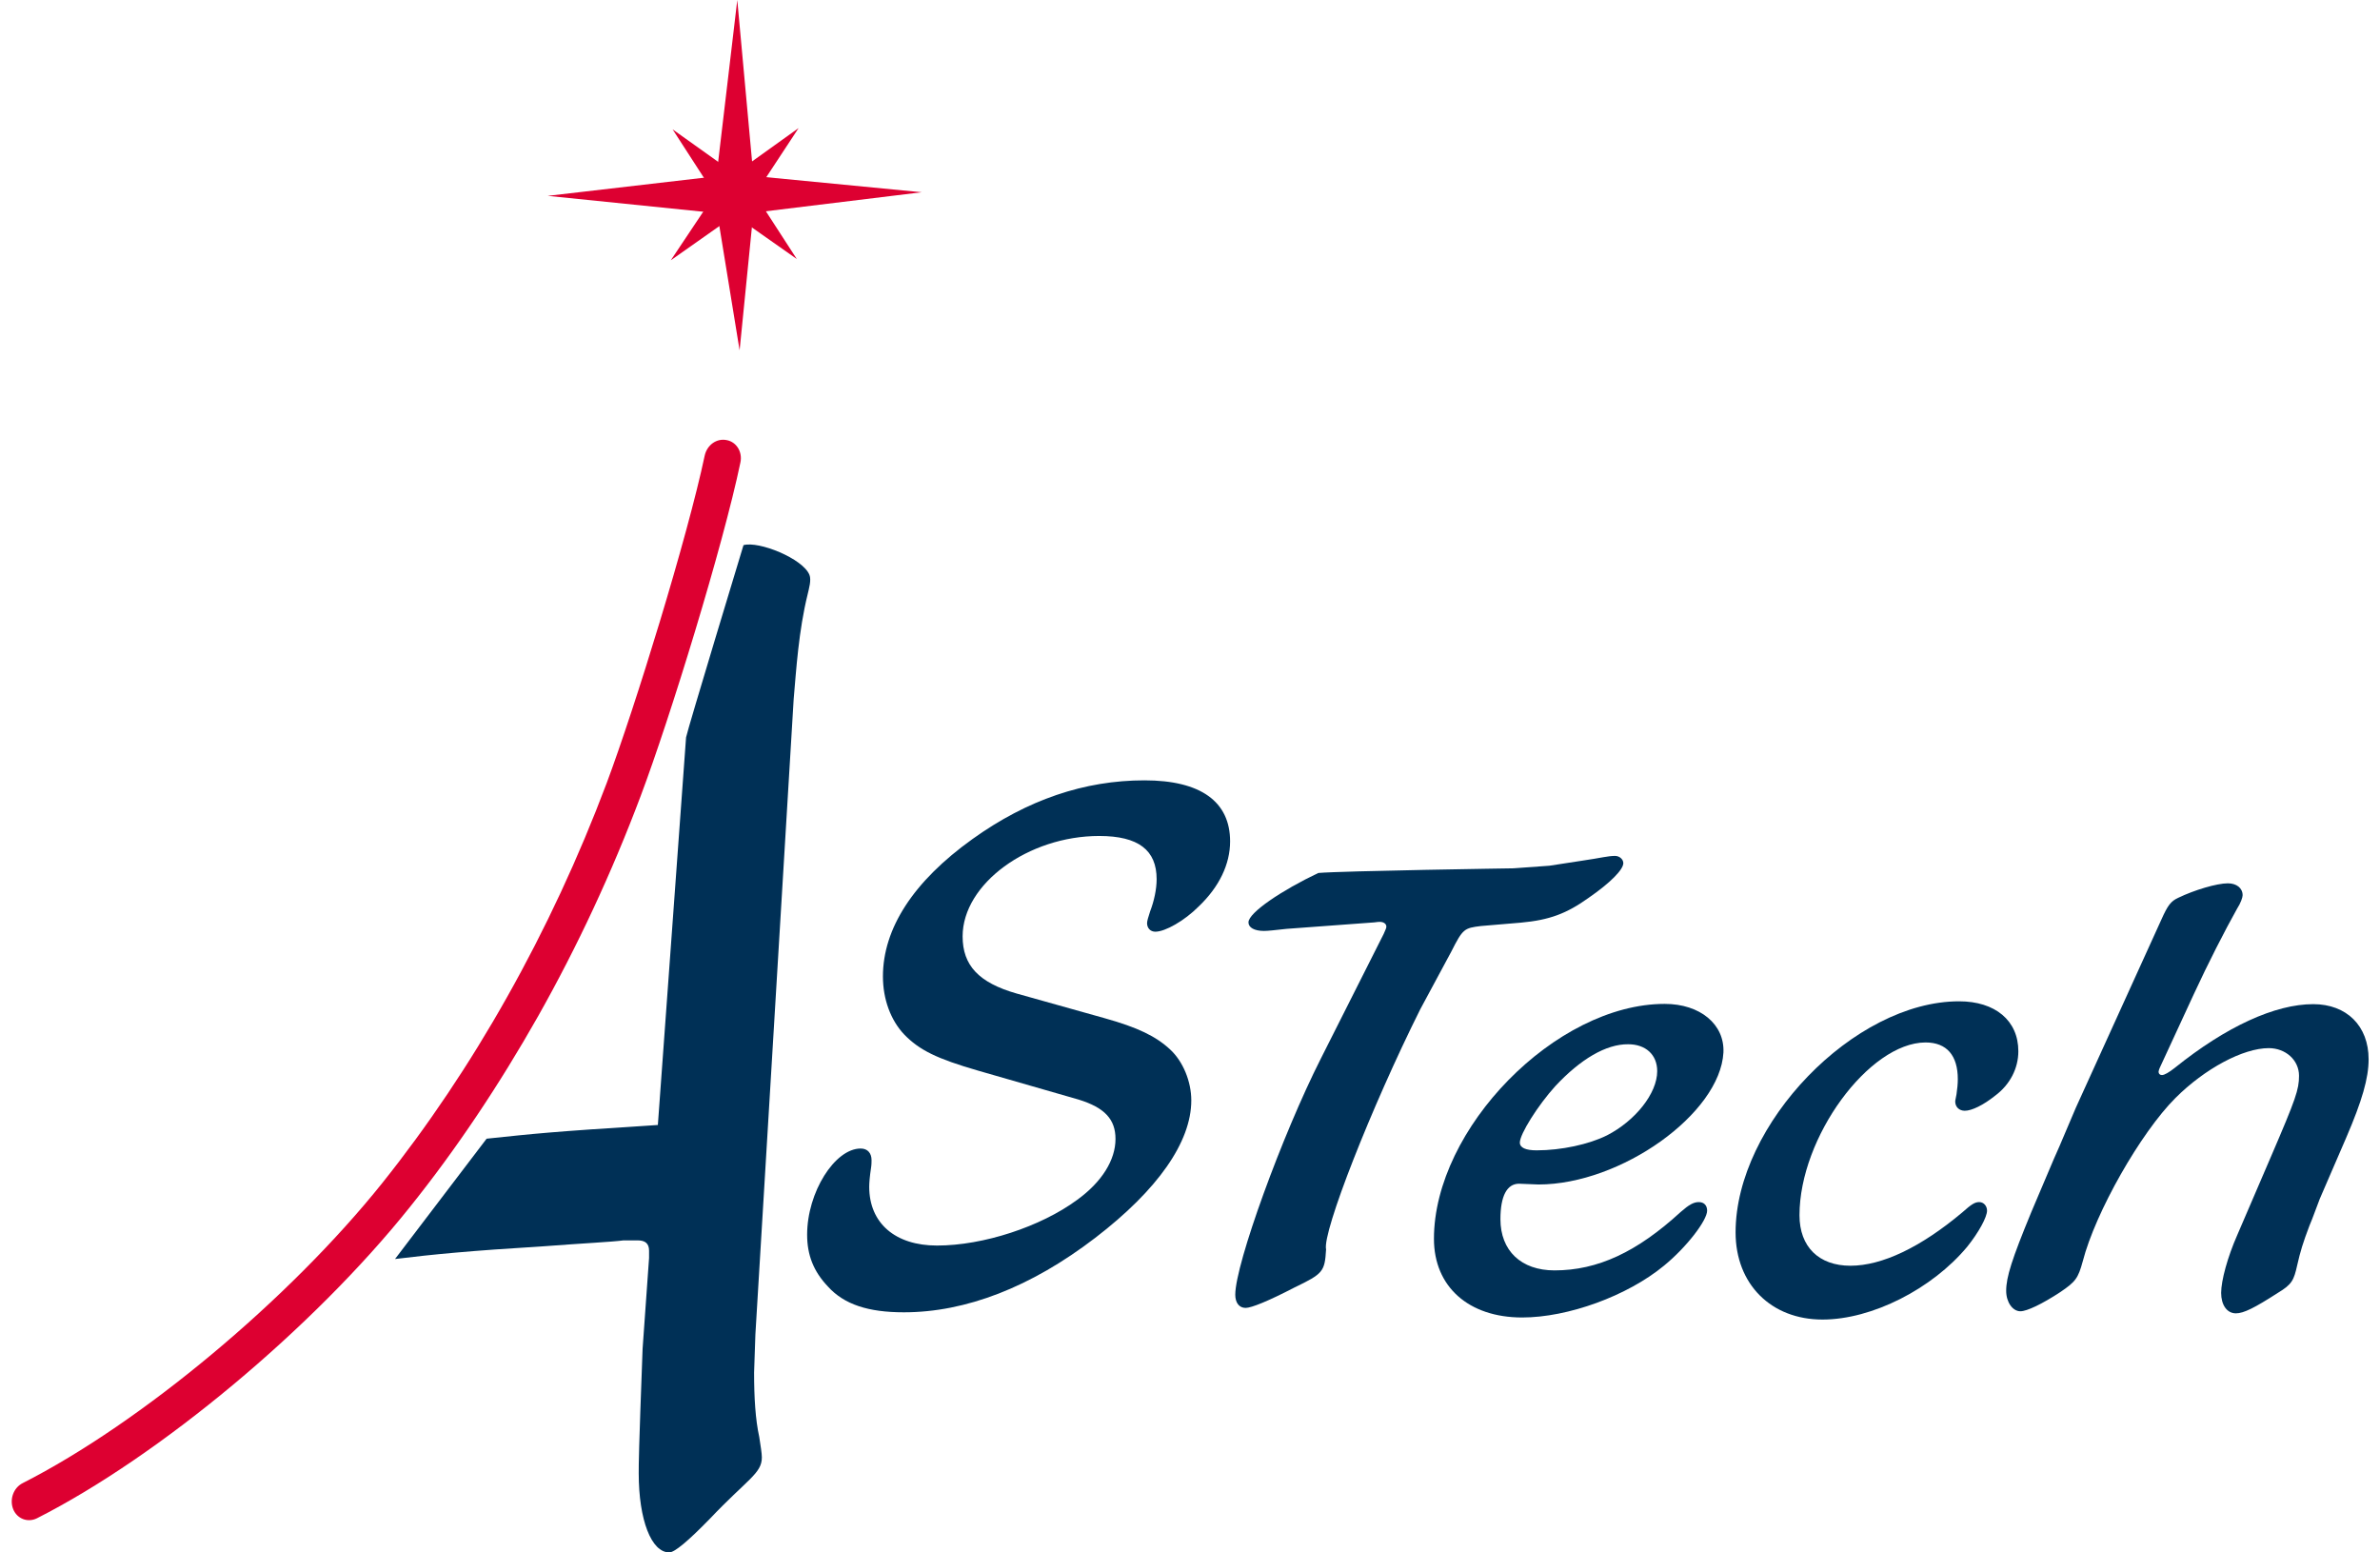 <?xml version="1.0" encoding="utf-8"?>
<!-- Generator: Adobe Illustrator 16.0.0, SVG Export Plug-In . SVG Version: 6.00 Build 0)  -->
<!DOCTYPE svg PUBLIC "-//W3C//DTD SVG 1.1//EN" "http://www.w3.org/Graphics/SVG/1.1/DTD/svg11.dtd">
<svg version="1.1" id="Calque_1" xmlns="http://www.w3.org/2000/svg" xmlns:xlink="http://www.w3.org/1999/xlink" x="0px" y="0px"
	 width="92px" height="60px" viewBox="0 0 92 60" enable-background="new 0 0 92 60" xml:space="preserve">
<g>
	<g>
		<g>
			<polygon fill="#DD0031" points="28.42,8.31 21.17,7.57 28.4,6.73 35.63,7.43 			"/>
			<polygon fill="#DD0031" points="29.19,7.53 28.59,13.54 27.61,7.53 28.5,0 			"/>
		</g>
		<g>
			<polygon fill="#DD0031" points="28.87,7.99 25.93,10.06 27.94,7.05 30.87,4.95 			"/>
			<polygon fill="#DD0031" points="28.89,7.06 30.8,10.01 27.94,8 26,5 			"/>
		</g>
	</g>
	<g>
		<path fill="#DD0031" d="M27.24,17.61c-0.66,3.13-2.69,9.72-3.79,12.66c-1.08,2.87-2.37,5.64-3.84,8.25
			c-1.46,2.6-3.09,5.02-4.83,7.2c-3.6,4.5-9.32,9.27-13.9,11.6c-0.36,0.18-0.52,0.63-0.37,1.01c0.15,0.37,0.56,0.53,0.92,0.35
			c4.75-2.41,10.67-7.35,14.4-12.01c1.8-2.24,3.47-4.74,4.98-7.41c1.51-2.68,2.84-5.53,3.95-8.48c1.14-3.02,3.19-9.69,3.86-12.9
			c0.09-0.41-0.15-0.8-0.53-0.87C27.7,16.93,27.33,17.2,27.24,17.61z"/>
	</g>
	<g>
		<path fill="#003056" d="M18.81,44.01c1.91-0.2,2.37-0.26,6.62-0.53l1.09-14.98c0.05-0.28,2.22-7.43,2.22-7.43
			c0.59-0.17,2.3,0.52,2.55,1.15c0.08,0.2-0.02,0.53-0.07,0.75c-0.35,1.42-0.44,2.91-0.54,4.05l-1.48,24.56l-0.05,1.47
			c0,0.96,0.05,1.81,0.2,2.49c0.05,0.34,0.1,0.62,0.1,0.79c0,0.62-0.56,0.84-2.02,2.38C26.61,59.55,26.08,60,25.87,60
			c-0.69,0-1.18-1.25-1.18-3.06c0-0.4,0-0.79,0.15-4.81l0.25-3.51v-0.28c0-0.28-0.15-0.4-0.44-0.4H24.1
			c-0.44,0.06-1.53,0.11-3.11,0.23c-2.8,0.17-4.25,0.31-5.72,0.49L18.81,44.01z"/>
	</g>
	<path fill="#003056" d="M42.69,39.35c1.29,0.36,1.99,0.7,2.54,1.21c0.5,0.46,0.82,1.24,0.82,1.97c0,1.61-1.3,3.46-3.71,5.31
		c-2.49,1.91-5.01,2.88-7.4,2.88c-1.37,0-2.31-0.3-2.94-1c-0.55-0.58-0.8-1.21-0.8-2c0-1.64,1.07-3.33,2.07-3.33
		c0.27,0,0.42,0.18,0.42,0.45c0,0.06,0,0.18-0.02,0.3c-0.05,0.33-0.07,0.58-0.07,0.73c0,1.4,1,2.27,2.62,2.27
		c1.79,0,4.01-0.73,5.41-1.76c0.97-0.7,1.49-1.55,1.49-2.36c0-0.76-0.42-1.21-1.42-1.52l-3.89-1.12c-1.59-0.46-2.27-0.79-2.86-1.4
		c-0.52-0.55-0.82-1.36-0.82-2.24c0-1.85,1.17-3.67,3.46-5.31c2.12-1.52,4.33-2.27,6.65-2.27c2.17,0,3.31,0.82,3.31,2.36
		c0,0.88-0.42,1.76-1.22,2.52c-0.55,0.55-1.29,0.97-1.67,0.97c-0.2,0-0.32-0.15-0.32-0.33c0-0.09,0.05-0.24,0.12-0.46
		c0.15-0.39,0.25-0.85,0.25-1.24c0-1.12-0.7-1.67-2.22-1.67c-2.74,0-5.28,1.85-5.28,3.88c0,1.12,0.62,1.79,2.09,2.21L42.69,39.35z"
		/>
	<path fill="#003056" d="M49.73,35.9c-0.45,0.05-0.72,0.08-0.87,0.08c-0.37,0-0.6-0.13-0.6-0.33c0-0.38,1.31-1.25,2.7-1.91
		c0.92-0.08,7.54-0.18,7.54-0.18l1.39-0.1c0.95-0.15,1.67-0.25,2.09-0.33c0.17-0.03,0.32-0.05,0.45-0.05c0.17,0,0.32,0.13,0.32,0.28
		c0,0.25-0.5,0.76-1.34,1.34c-0.85,0.61-1.52,0.86-2.62,0.96l-1.54,0.13c-0.65,0.08-0.7,0.1-1.15,0.99l-1.2,2.23
		c-1.89,3.78-3.79,8.62-3.64,9.28c-0.05,0.86-0.12,0.94-1.22,1.47c-1.02,0.53-1.67,0.79-1.89,0.79c-0.25,0-0.4-0.2-0.4-0.51
		c0-1.19,1.82-6.19,3.31-9.13l2.43-4.82c0.07-0.18,0.1-0.2,0.1-0.28c0-0.1-0.1-0.18-0.25-0.18c-0.02,0-0.1,0-0.22,0.02L49.73,35.9z"
		/>
	<path fill="#003056" d="M58.72,45.75c-0.47,0-0.72,0.48-0.72,1.37c0,1.22,0.8,1.98,2.09,1.98c1.67,0,3.19-0.71,4.88-2.26
		c0.32-0.28,0.5-0.38,0.7-0.38c0.2,0,0.32,0.13,0.32,0.33c0,0.38-0.8,1.42-1.67,2.13c-1.42,1.17-3.71,2-5.48,2
		c-2.07,0-3.41-1.19-3.41-3.04c0-4.26,4.71-9.08,8.92-9.08c1.37,0,2.32,0.79,2.27,1.88c-0.13,2.36-3.96,5.1-7.15,5.1L58.72,45.75z
		 M60.12,41.98c-0.67,0.74-1.37,1.85-1.37,2.18c0,0.2,0.23,0.3,0.65,0.3c0.95,0,2.02-0.23,2.72-0.58c1.09-0.56,1.94-1.62,1.94-2.48
		c0-0.64-0.45-1.04-1.12-1.04C62.08,40.35,61.09,40.94,60.12,41.98z"/>
	<path fill="#003056" d="M69.56,46.97c0,1.22,0.75,1.95,1.97,1.95c1.22,0,2.71-0.71,4.31-2.05c0.37-0.33,0.5-0.41,0.67-0.41
		c0.17,0,0.3,0.15,0.3,0.33c0,0.25-0.32,0.84-0.77,1.4C74.69,49.81,72.37,51,70.45,51c-1.99,0-3.36-1.37-3.36-3.37
		c0-4.18,4.58-8.93,8.64-8.93c1.39,0,2.29,0.74,2.29,1.93c0,0.66-0.32,1.29-0.9,1.72c-0.45,0.36-0.9,0.58-1.17,0.58
		c-0.22,0-0.37-0.15-0.37-0.36c0-0.05,0.03-0.15,0.05-0.28c0.03-0.2,0.05-0.41,0.05-0.58c0-0.91-0.42-1.42-1.25-1.42
		C72.25,40.3,69.56,43.95,69.56,46.97z"/>
	<path fill="#003056" d="M83.51,41.22c-0.05,0.1-0.07,0.18-0.07,0.2c0,0.08,0.05,0.13,0.13,0.13c0.1,0,0.27-0.1,0.5-0.28
		c1.99-1.6,3.88-2.46,5.35-2.46c1.29,0,2.14,0.84,2.14,2.13c0,0.73-0.25,1.6-0.87,3.04l-1.02,2.36c-0.12,0.3-0.25,0.69-0.4,1.04
		c-0.25,0.66-0.35,0.99-0.47,1.52c-0.13,0.58-0.2,0.74-0.75,1.07c-0.9,0.58-1.32,0.79-1.62,0.79c-0.35,0-0.57-0.33-0.57-0.79
		c0-0.48,0.25-1.39,0.62-2.23l1.32-3.07c0.95-2.21,1.07-2.56,1.07-3.09c0-0.61-0.52-1.07-1.17-1.07c-0.99,0-2.47,0.79-3.61,1.93
		c-1.34,1.34-3.09,4.41-3.58,6.31c-0.18,0.66-0.28,0.79-0.87,1.19c-0.7,0.46-1.29,0.74-1.54,0.74c-0.3,0-0.55-0.35-0.55-0.79
		c0-0.53,0.22-1.22,0.97-3.04c0.15-0.35,0.15-0.35,0.87-2.05c0.15-0.33,0.15-0.33,0.85-1.98l3.31-7.28
		c0.25-0.56,0.37-0.71,0.65-0.84c0.62-0.3,1.49-0.56,1.92-0.56c0.33,0,0.57,0.18,0.57,0.46c0,0.08-0.07,0.3-0.22,0.53
		c-0.47,0.84-1.12,2.11-1.67,3.3L83.51,41.22z"/>
</g>
</svg>
